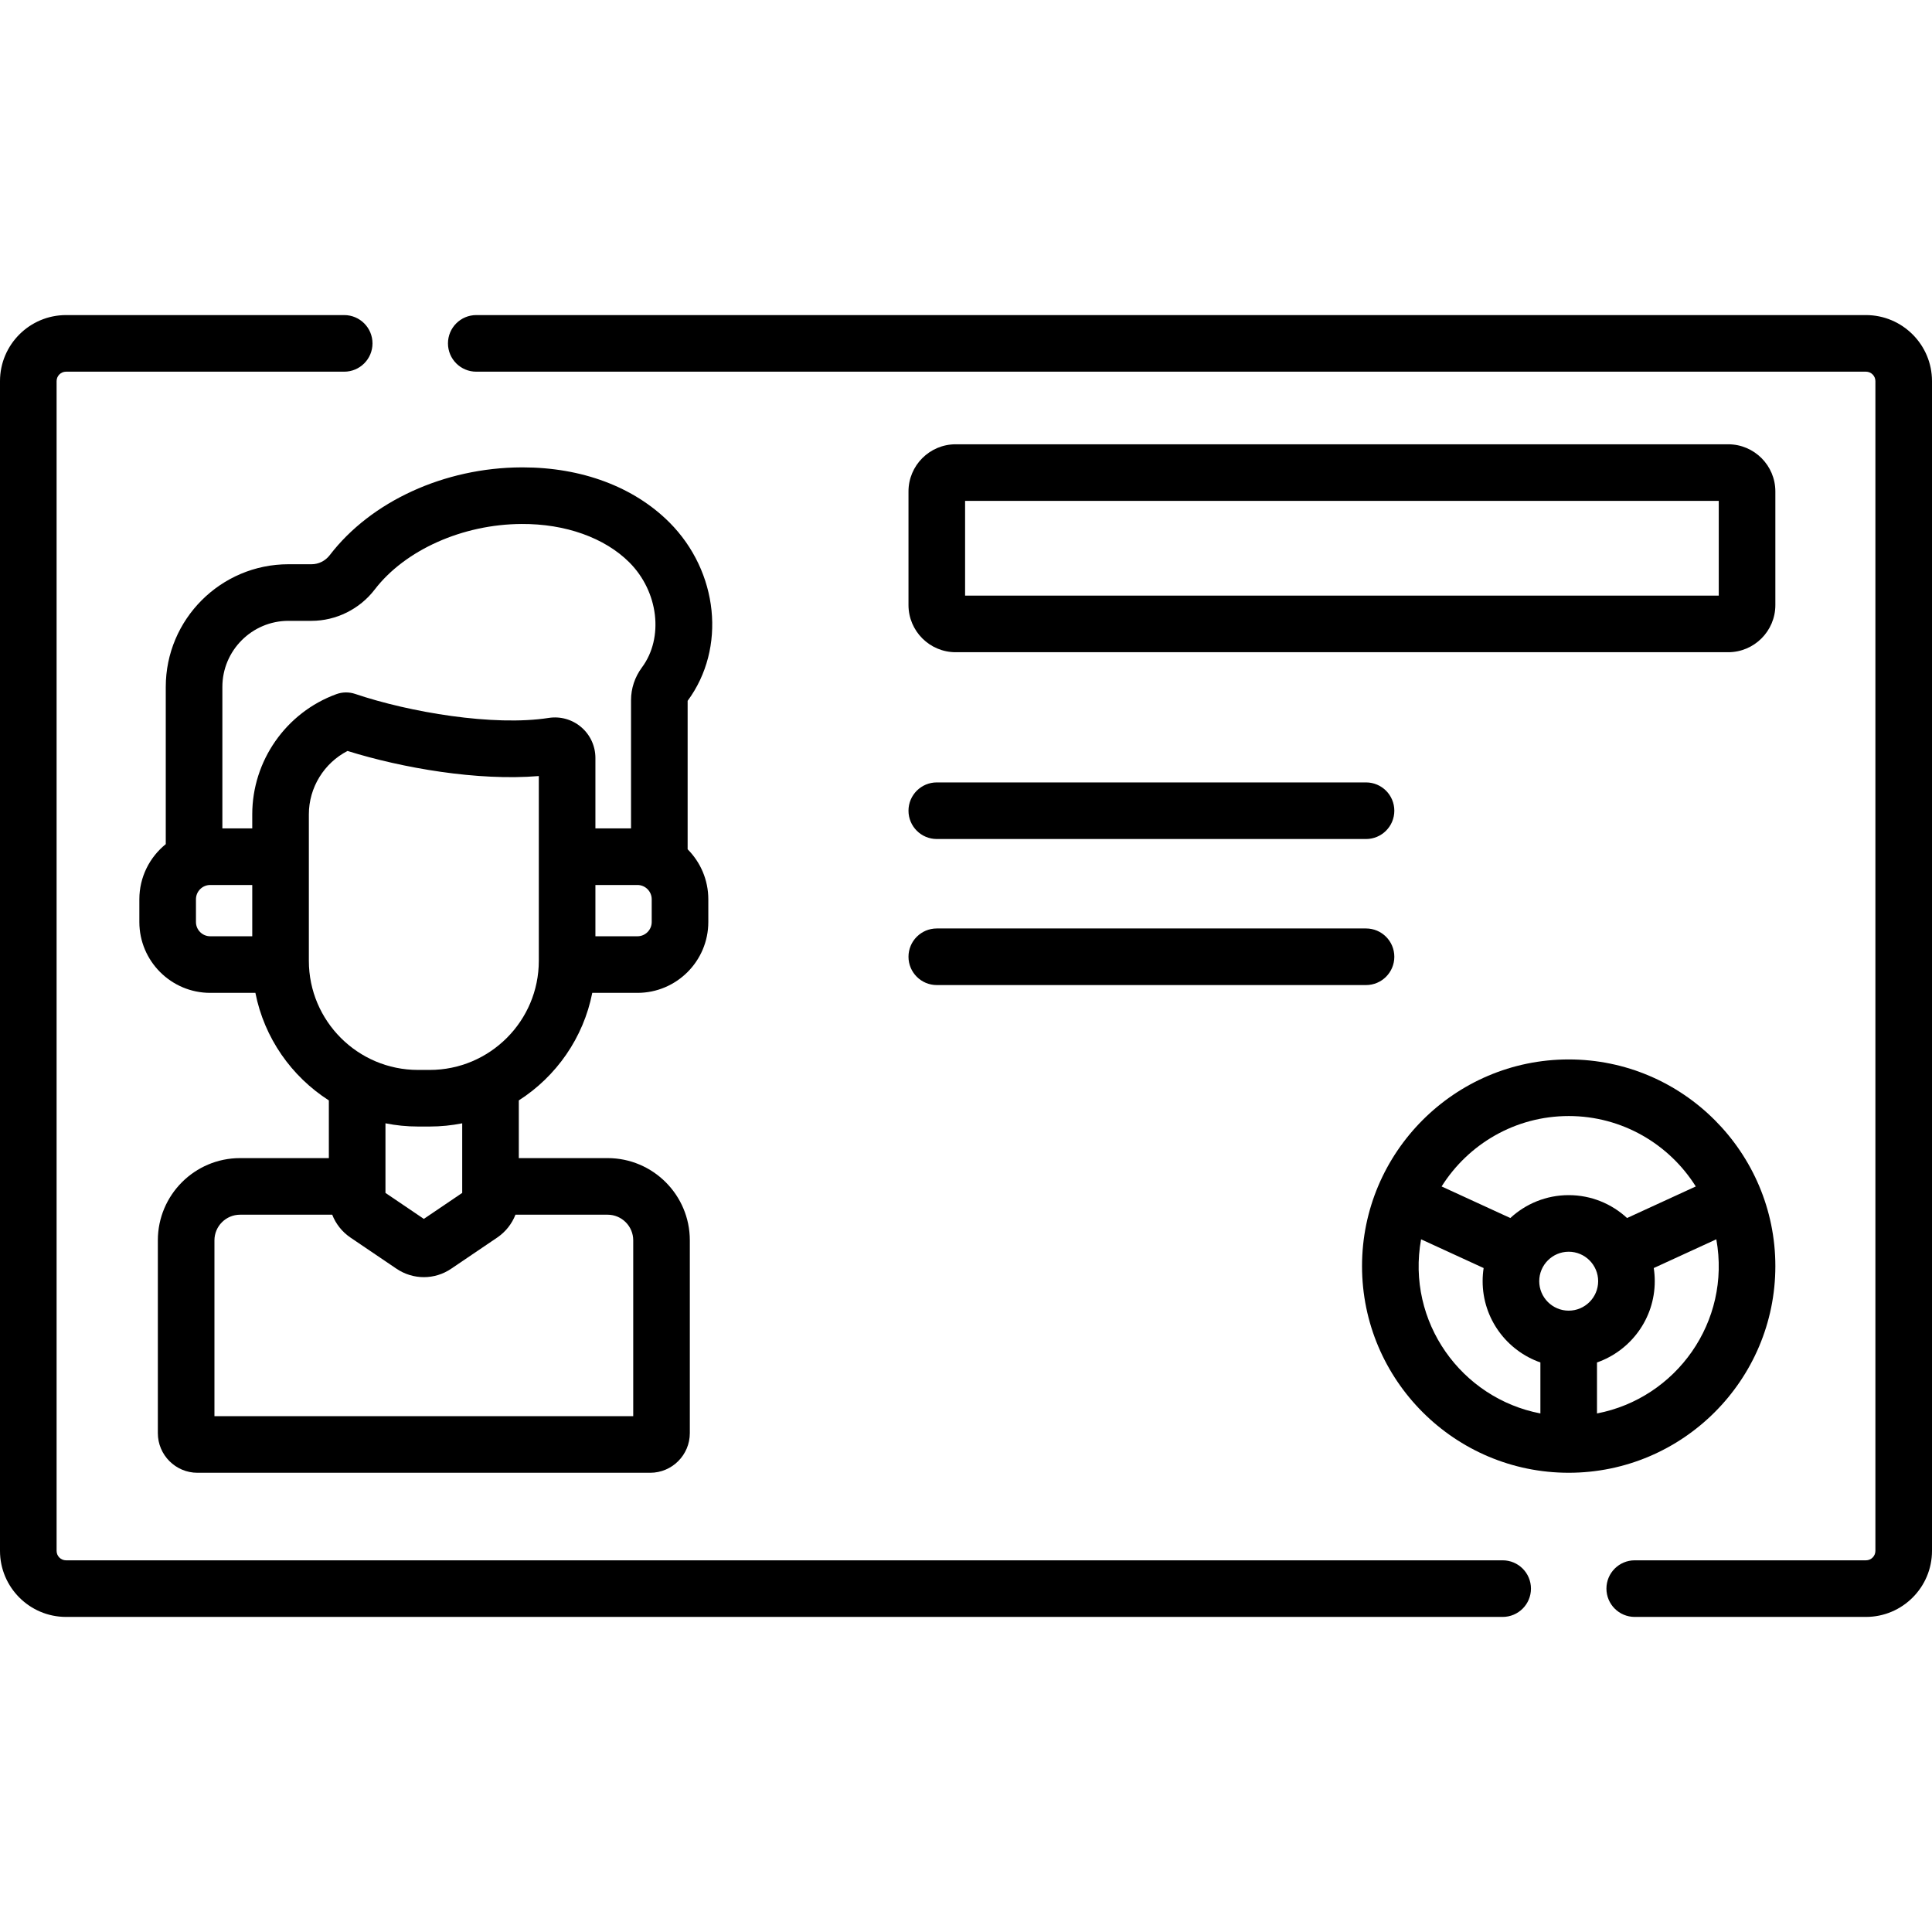 <svg id="Capa_1" enable-background="new 0 0 512 512" height="512" viewBox="0 0 512 512" width="512" xmlns="http://www.w3.org/2000/svg"><g><path d="m494.5 83.5h-368.284c-4.143 0-7.5 3.358-7.5 7.5s3.357 7.5 7.5 7.5h368.284c1.379 0 2.5 1.122 2.5 2.5v310c0 1.378-1.121 2.5-2.5 2.5h-61.279c-4.143 0-7.5 3.358-7.5 7.5s3.357 7.5 7.5 7.5h61.279c9.649 0 17.5-7.851 17.5-17.5v-310c0-9.649-7.851-17.5-17.5-17.5z"/><path d="m398.221 413.5h-380.721c-1.379 0-2.5-1.122-2.5-2.5v-310c0-1.378 1.121-2.5 2.5-2.5h73.716c4.143 0 7.5-3.358 7.5-7.5s-3.357-7.5-7.5-7.5h-73.716c-9.649 0-17.5 7.851-17.5 17.5v310c0 9.649 7.851 17.5 17.5 17.5h380.721c4.143 0 7.5-3.358 7.5-7.5s-3.358-7.5-7.5-7.5z"/><path d="m177.38 138.423c-9.41-9.399-23.21-14.564-38.885-14.564-.115 0-.231 0-.348.001-20.374.087-39.82 8.994-50.753 23.251-1.177 1.537-2.942 2.419-4.845 2.419h-6.109c-17.927 0-32.511 14.588-32.511 32.52v41.657c-4.264 3.447-7 8.714-7 14.613v6.02c0 10.355 8.425 18.78 18.78 18.78h11.972c2.351 11.94 9.557 22.151 19.468 28.501v15.289h-23.529c-12.015 0-21.79 9.775-21.79 21.79v51.1c0 5.79 4.71 10.5 10.5 10.5h119.98c5.79 0 10.5-4.71 10.5-10.5v-51.1c0-12.015-9.775-21.79-21.79-21.79h-23.53v-15.29c9.911-6.349 17.116-16.56 19.467-28.5h11.972c10.355 0 18.78-8.425 18.78-18.78v-6.02c0-5.166-2.096-9.85-5.479-13.25v-39.342c10.283-13.92 8.211-34.23-4.85-47.305zm-100.94 26.107h6.109c6.513 0 12.775-3.103 16.751-8.296 8.043-10.488 23.316-17.308 38.915-17.374 11.613-.076 22.033 3.653 28.559 10.171 7.736 7.745 9.208 19.973 3.329 27.868-1.88 2.549-2.873 5.544-2.873 8.661v33.97h-9.44v-18.662c0-3.143-1.368-6.117-3.753-8.16-2.381-2.039-5.526-2.931-8.619-2.451-14.6 2.271-36.856-1.48-51.297-6.361-1.615-.546-3.366-.525-4.969.058-13.34 4.859-22.303 17.661-22.303 31.856v3.718h-7.92v-37.48c.001-9.659 7.856-17.518 17.511-17.518zm37.43 119.012h-3.101c-15.946 0-28.92-12.974-28.92-28.92v-38.81c0-7.11 4.033-13.593 10.246-16.802 14.584 4.55 34.526 7.993 50.694 6.65v48.962c.001 15.946-12.973 28.92-28.919 28.92zm-61.94-39.202v-6.02c0-2.09 1.696-3.79 3.78-3.79h11.14v13.59h-11.14c-2.084 0-3.78-1.696-3.78-3.78zm115.88 84.36v46.6h-110.98v-46.6c0-3.744 3.046-6.79 6.79-6.79h24.421c.943 2.415 2.602 4.536 4.824 6.05l12.146 8.224c2.224 1.518 4.771 2.275 7.316 2.275 2.537 0 5.072-.754 7.278-2.259l12.191-8.255c2.208-1.506 3.862-3.623 4.803-6.036h24.419c3.746.001 6.792 3.047 6.792 6.791zm-45.32-12.568-10.17 6.886-10.17-6.886v-18.445c2.788.557 5.669.854 8.619.854h3.101c2.95 0 5.832-.297 8.62-.854zm50.22-71.792c0 2.084-1.696 3.78-3.78 3.78h-11.14v-13.59h11.14c2.084 0 3.78 1.7 3.78 3.79z"/><path d="m253.259 172.844h204.729c6.893 0 12.5-5.607 12.5-12.5v-30.103c0-6.893-5.607-12.5-12.5-12.5h-204.729c-6.893 0-12.5 5.607-12.5 12.5v30.103c0 6.892 5.607 12.5 12.5 12.5zm2.5-40.103h199.729v25.103h-199.729z"/><path d="m248.259 222.348h113.751c4.143 0 7.5-3.358 7.5-7.5s-3.357-7.5-7.5-7.5h-113.751c-4.143 0-7.5 3.358-7.5 7.5s3.357 7.5 7.5 7.5z"/><path d="m248.259 261.052h113.751c4.143 0 7.5-3.358 7.5-7.5s-3.357-7.5-7.5-7.5h-113.751c-4.143 0-7.5 3.358-7.5 7.5s3.357 7.5 7.5 7.5z"/><path d="m470.488 335.529c0-30.071-24.472-54.767-54.769-54.767-30.248 0-54.767 24.648-54.767 54.767 0 30.2 24.568 54.769 54.767 54.769 30.2 0 54.769-24.569 54.769-54.769zm-54.768-39.767c14.177 0 26.638 7.463 33.681 18.66l-18.212 8.367c-4.068-3.762-9.503-6.066-15.468-6.066s-11.4 2.305-15.468 6.067l-18.212-8.367c7.042-11.199 19.502-18.661 33.679-18.661zm0 51.575c-4.304 0-7.806-3.503-7.806-7.809 0-4.305 3.502-7.807 7.807-7.807s7.807 3.502 7.807 7.807c-.001 4.306-3.504 7.809-7.808 7.809zm-39.12-18.908 16.579 7.617c-.175 1.136-.266 2.298-.266 3.482 0 9.949 6.405 18.426 15.306 21.535v13.515c-20.952-4.016-35.576-24.28-31.619-46.149zm46.62 46.15v-13.515c8.902-3.11 15.308-11.586 15.308-21.536 0-1.184-.091-2.347-.266-3.483l16.579-7.617c3.957 21.854-10.656 42.132-31.621 46.151z"/></g></svg>